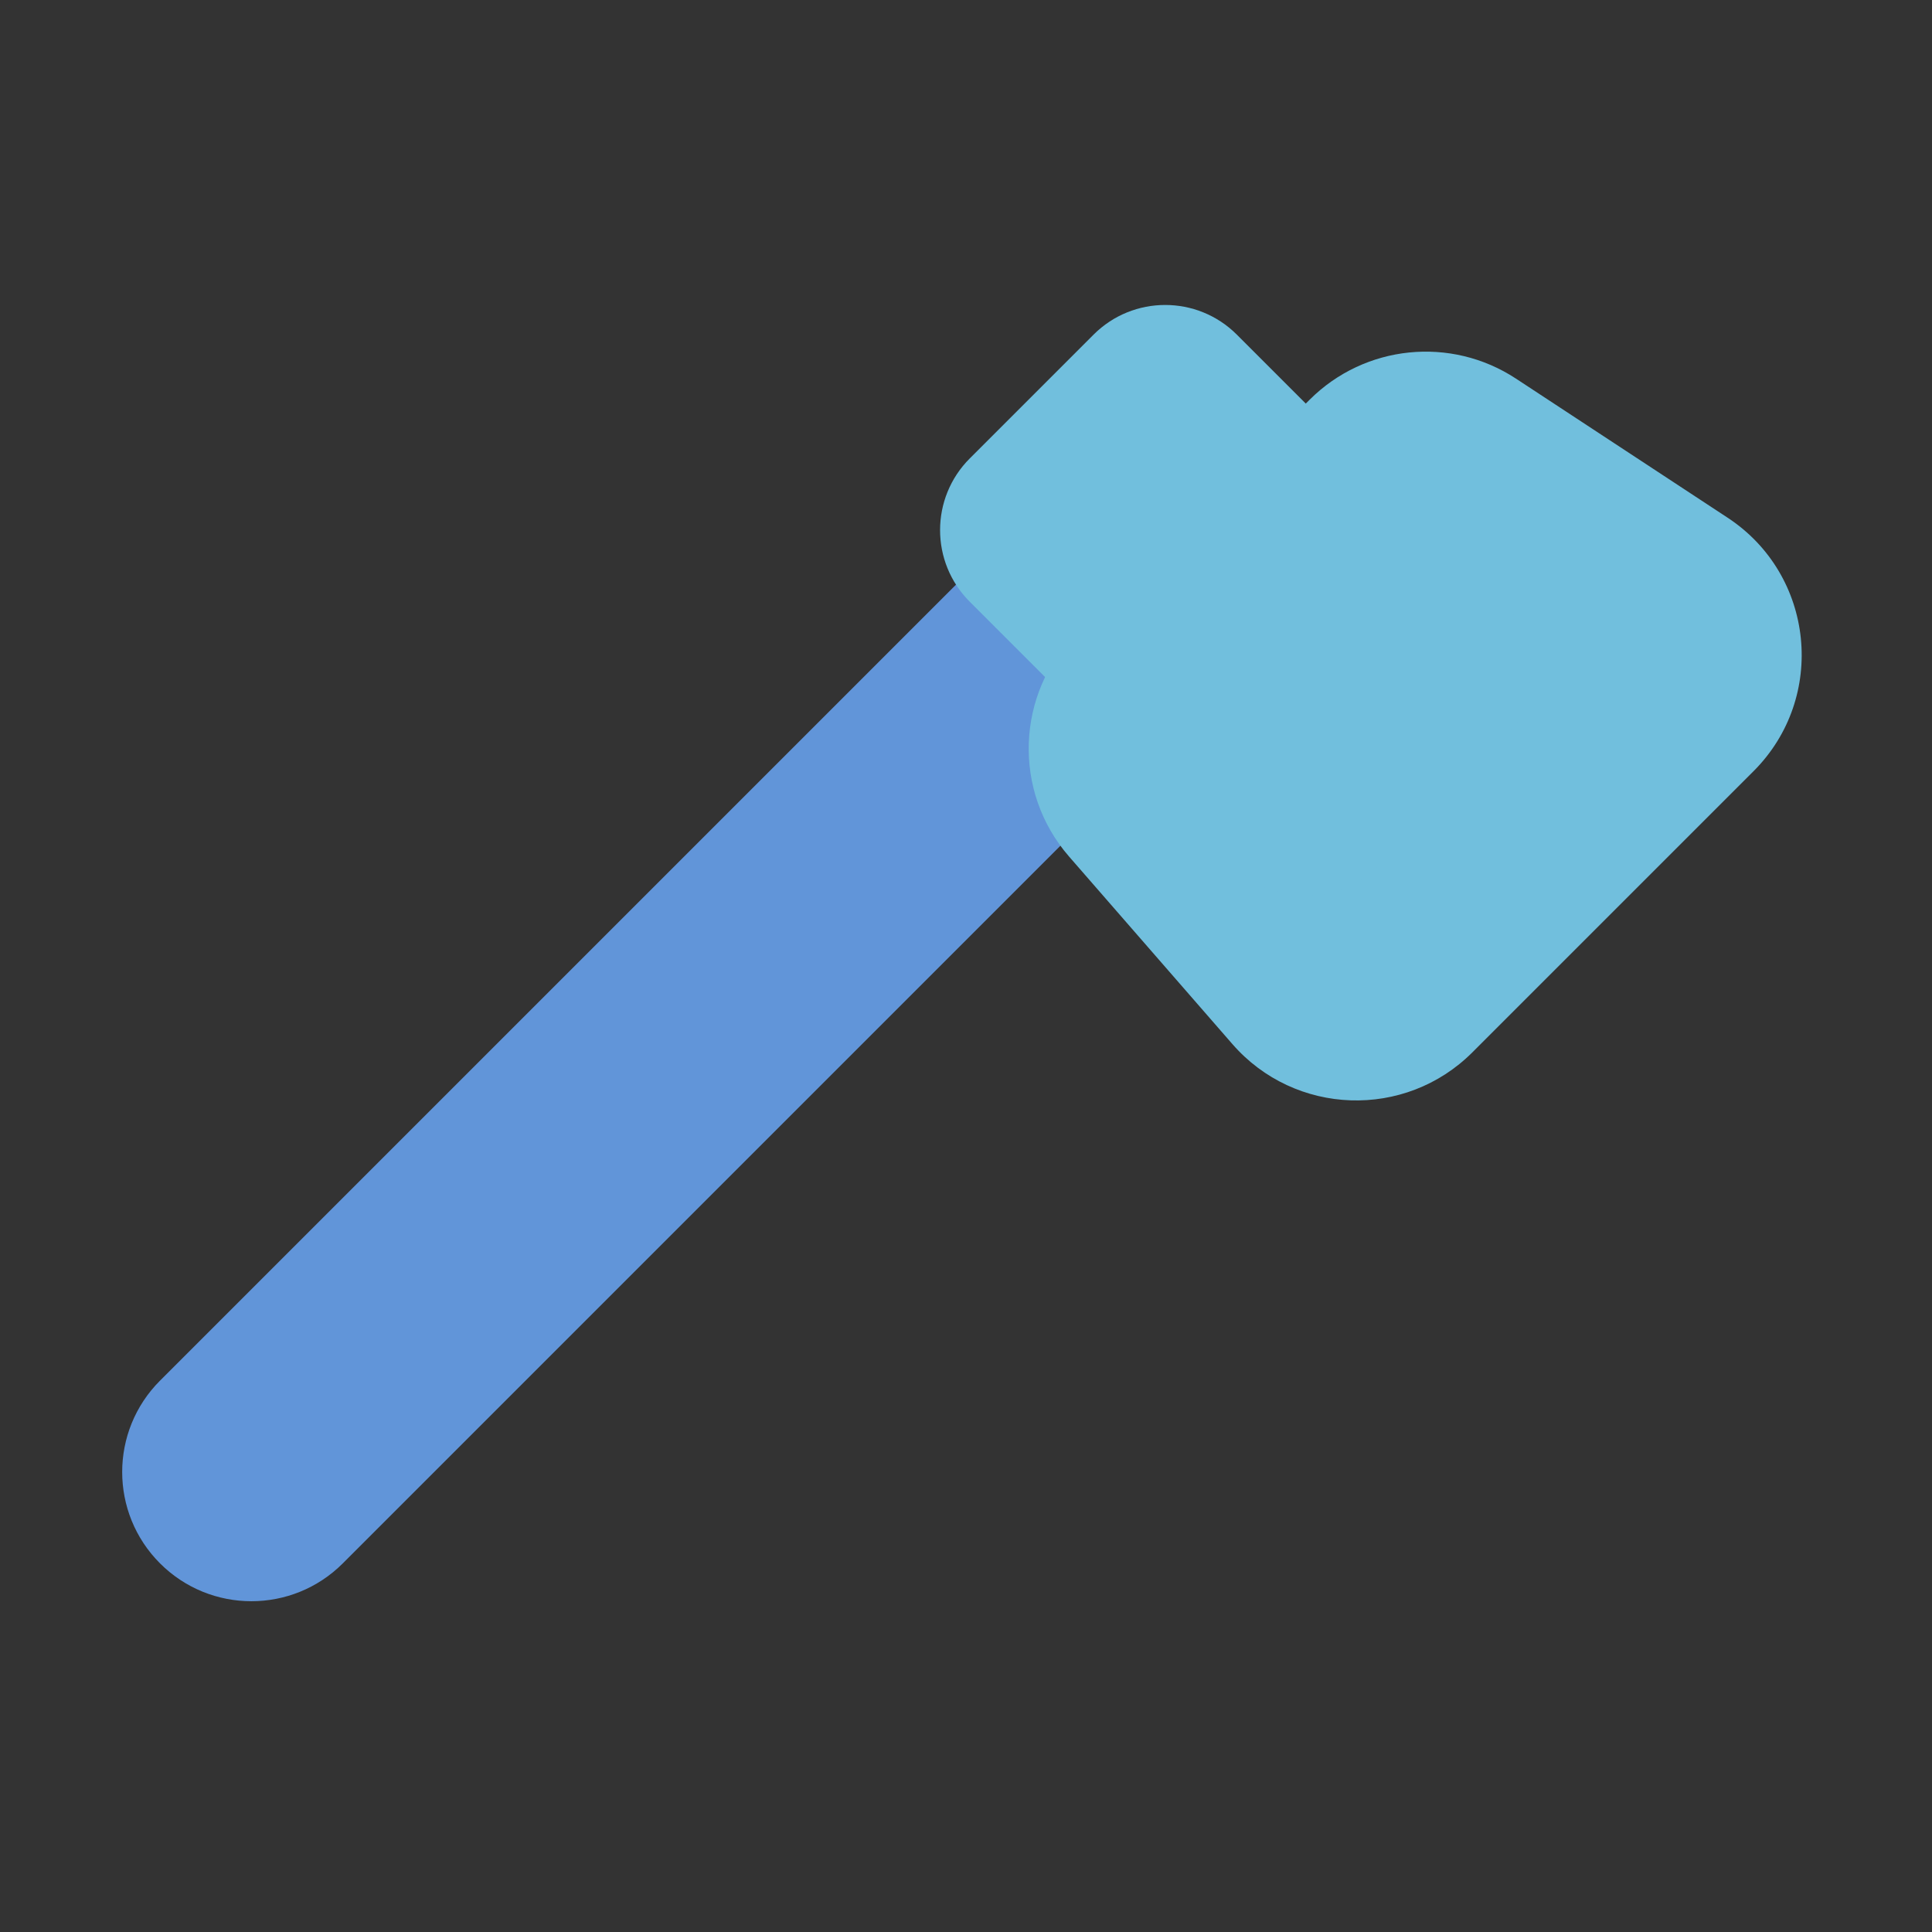 <svg xmlns="http://www.w3.org/2000/svg" xml:space="preserve" id="Layer_1" x="0" y="0" viewBox="0 0 1080 1080"><rect x="0" y="0" width="1080" height="1080" fill="#333333" stroke="none"/><style>.st0{fill:#d44e50}.st2{fill:#71bfdd}.st4{fill:#fff}.st5{fill:none;stroke:#9d2323;stroke-width:30.083;stroke-linecap:round;stroke-linejoin:round;stroke-miterlimit:10}.st7{fill:#8083bf}.st10{opacity:.21;fill:#c7a3e8}</style><path d="M-695.24 2086.77c0 52.05-40.1 105.53-121.28 142.77-81.18-37.24-121.3-90.73-121.3-142.77 0-33.49 27.15-60.64 60.66-60.64 27.21 0 42.49 15.28 60.64 42.98 18.14-27.7 33.42-42.98 60.64-42.98 33.48-.01 60.64 27.15 60.64 60.64" class="st0"/><path d="M89.46 873.94c-28.21-28.21-28.21-73.95 0-102.16l499.03-499.03 102.16 102.16-499.03 499.03c-28.21 28.21-73.95 28.21-102.16 0" style="fill:#6195d9"/><path d="m597.64 478.85 91.26 104.78c34.95 40.12 96.57 42.25 134.19 4.62l157.16-157.16c41.16-41.16 34.14-109.73-14.5-141.69l-118.3-77.74c-36.39-23.92-84.58-18.98-115.38 11.81L601.95 353.59c-34.13 34.13-36.02 88.86-4.31 125.26" class="st2"/><path d="m542.1 336.38 147.79 147.79c22.12 22.12 57.99 22.12 80.11 0l69.2-69.2c22.12-22.12 22.12-57.99 0-80.11L691.41 187.07c-22.12-22.12-57.99-22.12-80.11 0l-69.2 69.2c-22.12 22.13-22.12 57.99 0 80.11" class="st2"/><path d="M-729.22 1451.64c-2.14 48.37-42.05 86.94-90.95 86.94s-88.81-38.56-90.95-86.94c31.93-8.24 64-9.83 90.95 0 26.26 9.58 57.19 14.64 90.95 0" style="fill:#d65474"/><path d="M-810.56 1351.89v18.21c0 9.77 5.97 18.55 15.06 22.13 12.42 4.9 23.02 13.32 30.67 24.35 7.8 11.26 11.93 24.49 11.93 38.26 0 37.09-30.17 67.26-67.26 67.26s-67.26-30.17-67.26-67.26c0-13.77 4.12-27 11.93-38.26 7.64-11.03 18.25-19.45 30.67-24.35a23.79 23.79 0 0 0 15.06-22.13v-18.21zm23.79-23.79h-66.8v42c-33.76 13.32-57.65 46.24-57.65 84.74 0 50.29 40.77 91.05 91.05 91.05s91.05-40.77 91.05-91.05c0-38.5-23.89-71.42-57.65-84.74z" class="st4"/><path d="M-788.14 1294.24h-65.89c-11.37 0-20.59 9.22-20.59 20.59s9.22 20.59 20.59 20.59h65.89c11.37 0 20.59-9.22 20.59-20.59s-9.22-20.59-20.59-20.59" class="st4"/><path d="M-883.91 2089.32c7.17 15.78 19.92 31.57 38.24 47.35M-749.15 2089.32c-7.17 15.78-19.92 31.57-38.24 47.35" class="st5"/><path d="M-820.34 2393.68c37.18 0 67.43 30.25 67.43 67.43s-30.25 67.43-67.43 67.43-67.43-30.25-67.43-67.43 30.25-67.43 67.43-67.43m0-23.79c-50.38 0-91.23 40.84-91.23 91.23 0 50.38 40.84 91.23 91.23 91.23s91.23-40.84 91.23-91.23c-.01-50.39-40.85-91.23-91.23-91.23" class="st0"/><path d="m-868.05 2509.31 94.5-94.49" style="fill:none;stroke:#d44e50;stroke-width:23.793;stroke-linecap:round;stroke-linejoin:round;stroke-miterlimit:10"/><path d="M-811.04 1709.56c-1.38 0-2.74 0-4.09.01v-.02c1.37 0 2.74 0 4.09.01" class="st7"/><path d="M-867.81 1864.15c29.44-12.93 60.39-13.73 93.16 0l37.54-25.18-10.66-93.27H-893.3l-13.9 75.2z" style="fill:#6e4a91"/><path d="M-769.4 1872.74c-16.55 0-23.45 3.87-23.45-12.67 0-16.55 6.9-29.96 23.45-29.96v-.01c20.28-.25 23.18-16.39 22.85-38.07-.15-9.97-6.45-18.64-15.3-21.91-2.43-.91-5.05-1.4-7.79-1.4-26.48 0-33.61 7.3-33.61 21.34 0 20.37-8.88 25.76-15.89 25.76h-3.9c-7 0-15.88-5.69-15.88-25.76 0-12.31-5.48-19.43-24.65-21-2.7-.22-5.68-.33-8.96-.33-12.71 0-22.89 10.6-23.09 23.31-.15 9.6.34 18.12 2.69 24.64 2.96 8.22 8.86 13.29 20.16 13.43v.01c16.55 0 18.18 13.42 18.18 29.96 0 16.55-1.64 12.67-18.18 12.67-22.02 0-33.73-9.75-39.96-23.96-7.69-17.51-7.02-41.78-7.02-62.93 0-69.81 44.45-86.97 98.67-86.97h.79c36.79.1 66.69 7.28 83.37 30.8 9.3 13.11 14.49 31.29 14.49 56.17.01 38.31 2.16 86.88-46.97 86.88" style="fill:#8f72a5"/><path d="M-806.95 1709.55v.02c-1.35-.01-2.72-.01-4.09-.01 1.35-.01 2.71-.01 4.09-.01" class="st7"/><path d="M-854.59 1860.07c0 16.55-1.64 12.67-18.18 12.67-22.02 0-33.73-9.75-39.96-23.96l19.8-32.12c2.96 8.22 8.86 13.29 20.16 13.43v.01c16.55.01 18.18 13.42 18.18 29.97M-736.92 1729.68l-24.93 40.44c-2.43-.91-5.05-1.4-7.79-1.4-26.48 0-33.61 7.3-33.61 21.34 0 20.37-8.88 25.76-15.89 25.76h-3.9c-7 0-15.88-5.69-15.88-25.76 0-12.31-5.48-19.43-24.65-21l43.28-70.17c36.79.1 66.69 7.27 83.37 30.79" class="st10"/></svg>